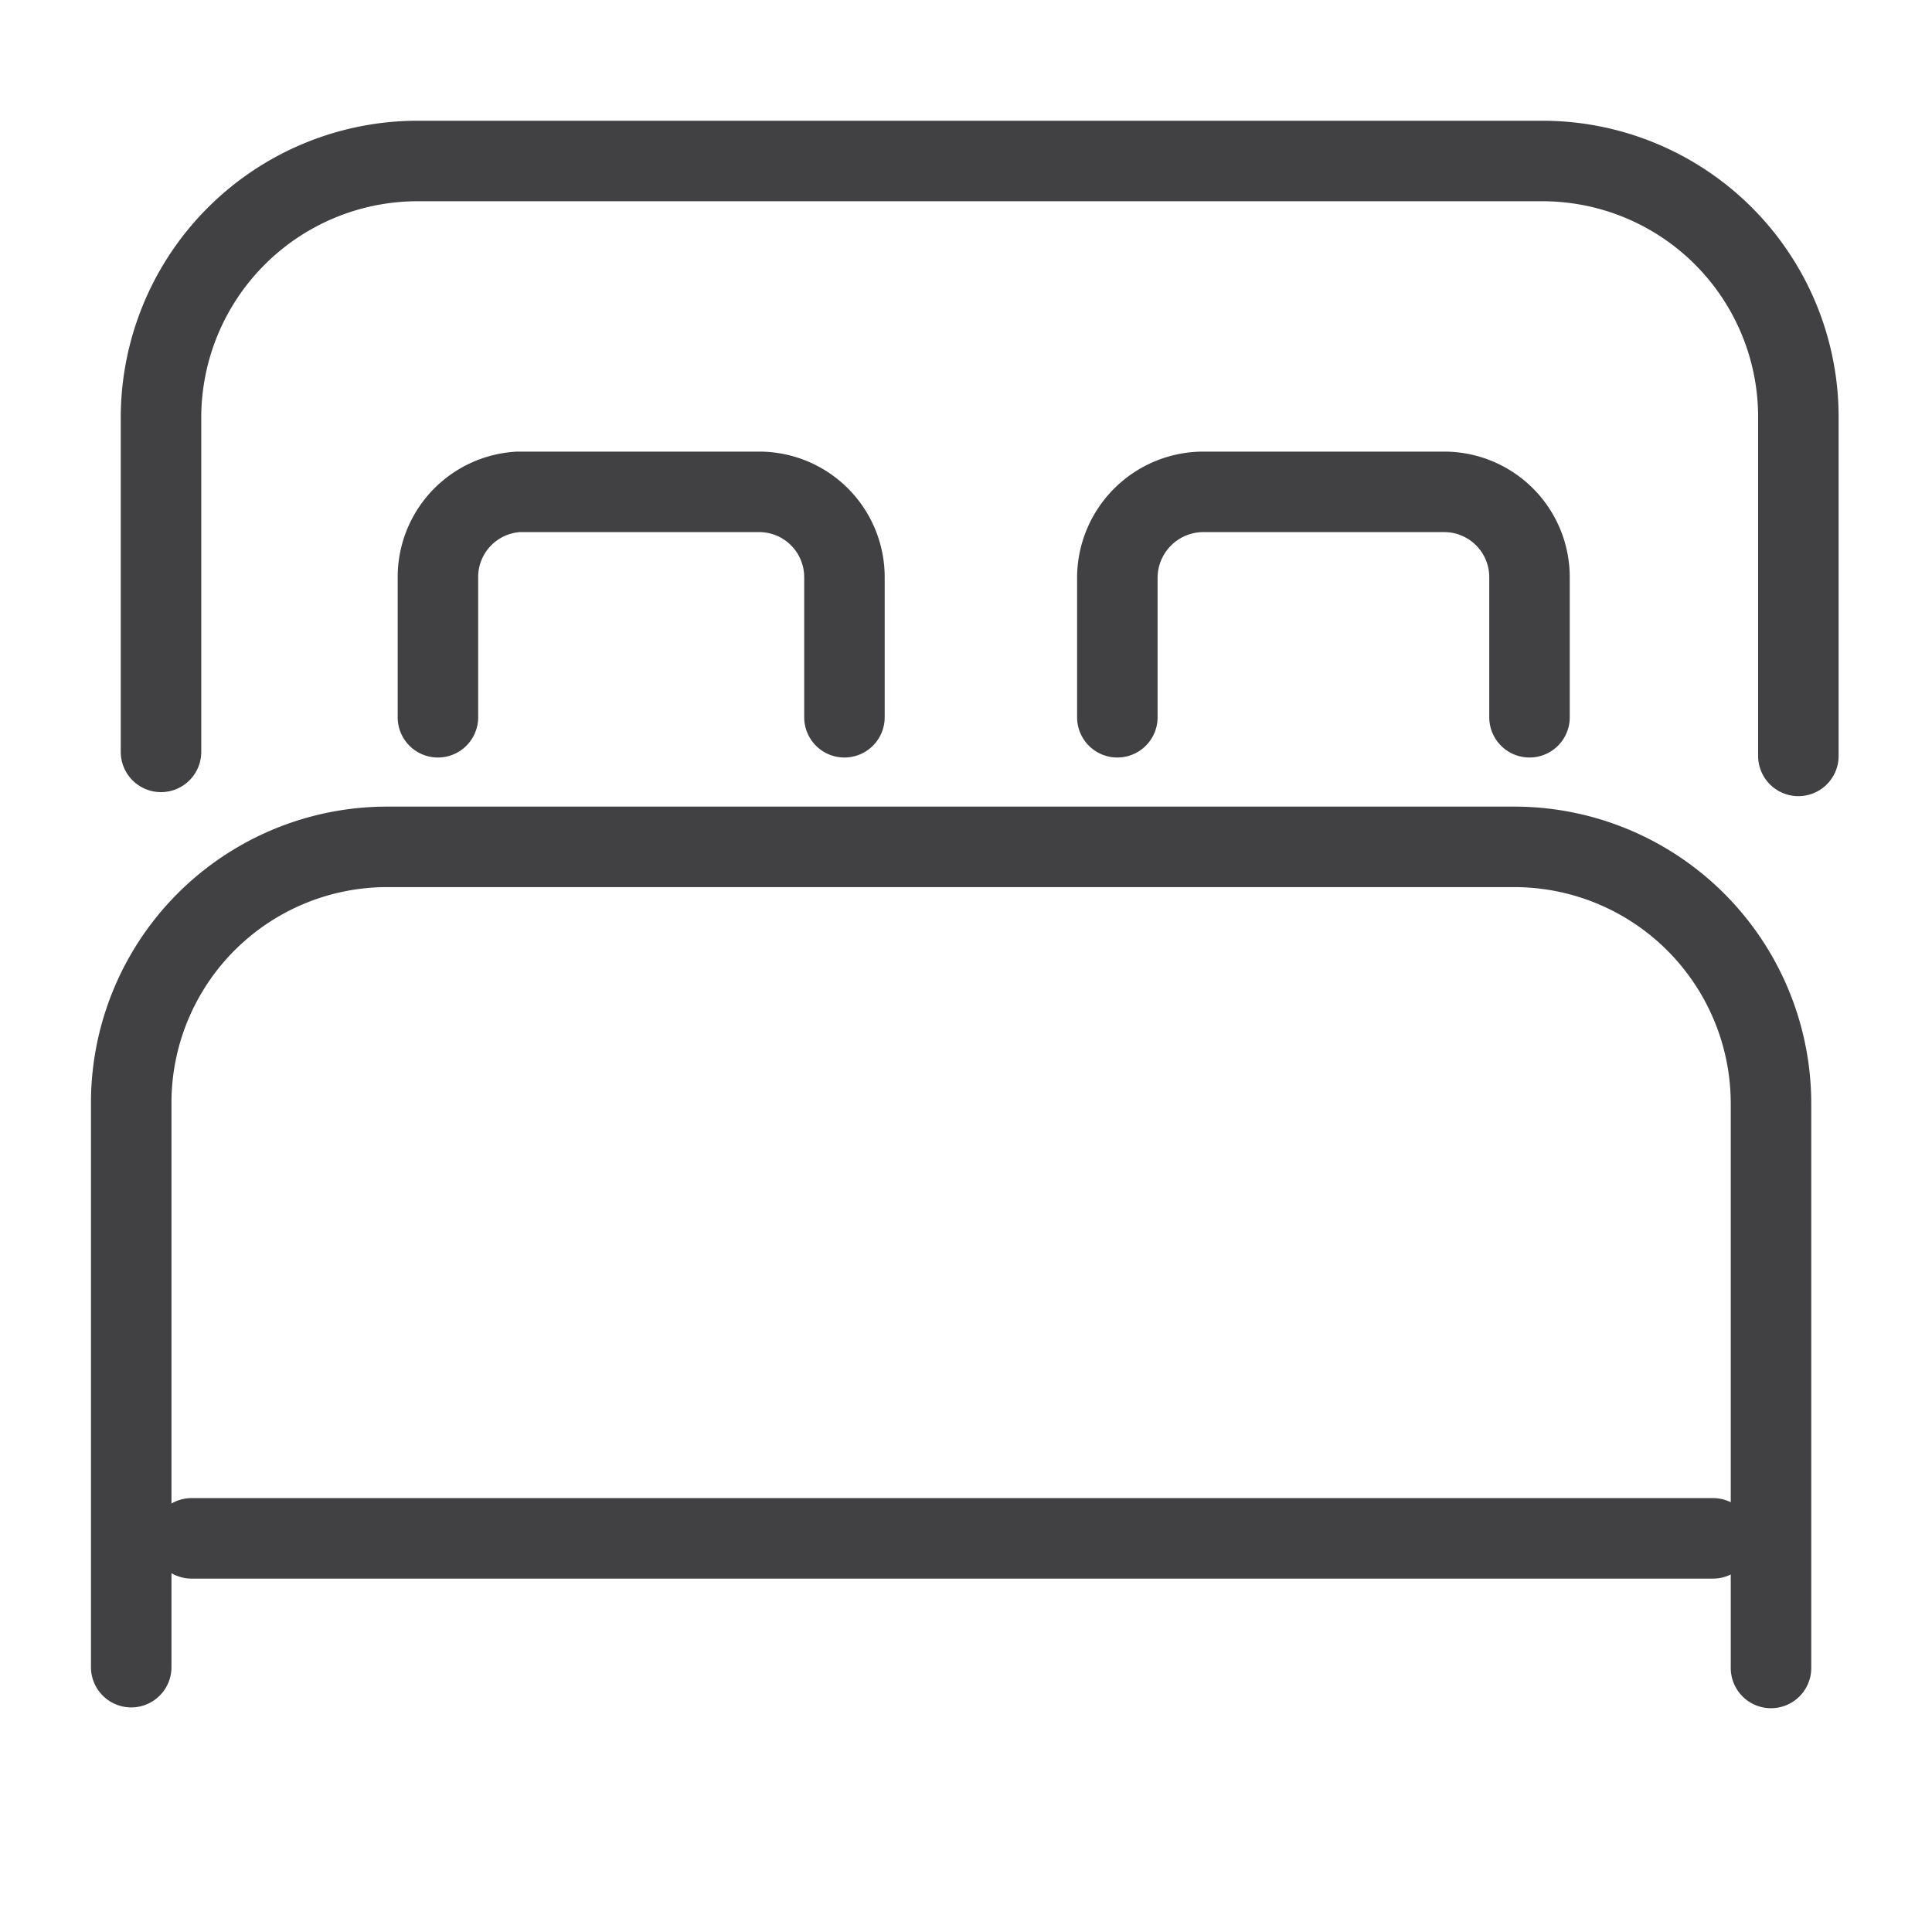 <svg id="Layer_1" data-name="Layer 1" xmlns="http://www.w3.org/2000/svg" viewBox="0 0 24 24"><defs><style>.cls-1{fill:none;stroke:#414042;stroke-linecap:round;stroke-linejoin:round;}</style></defs><path class="cls-1" d="M2,9.34V5.19A3.19,3.19,0,0,1,5.16,2h14a3.18,3.18,0,0,1,3.18,3.19v4.2"/><path class="cls-1" d="M10.49,8.91V7.17A1.06,1.06,0,0,0,9.44,6.11h-3a1.06,1.06,0,0,0-1,1.06V8.91"/><path class="cls-1" d="M19,8.91V7.17a1.06,1.06,0,0,0-1.06-1.06h-3a1.07,1.07,0,0,0-1.06,1.06V8.91"/><path class="cls-1" d="M1.63,20.71v-7a3.18,3.18,0,0,1,3.18-3.19h14A3.19,3.19,0,0,1,22,13.72v7"/><line class="cls-1" x1="2.38" y1="19.11" x2="21.28" y2="19.11"/></svg>